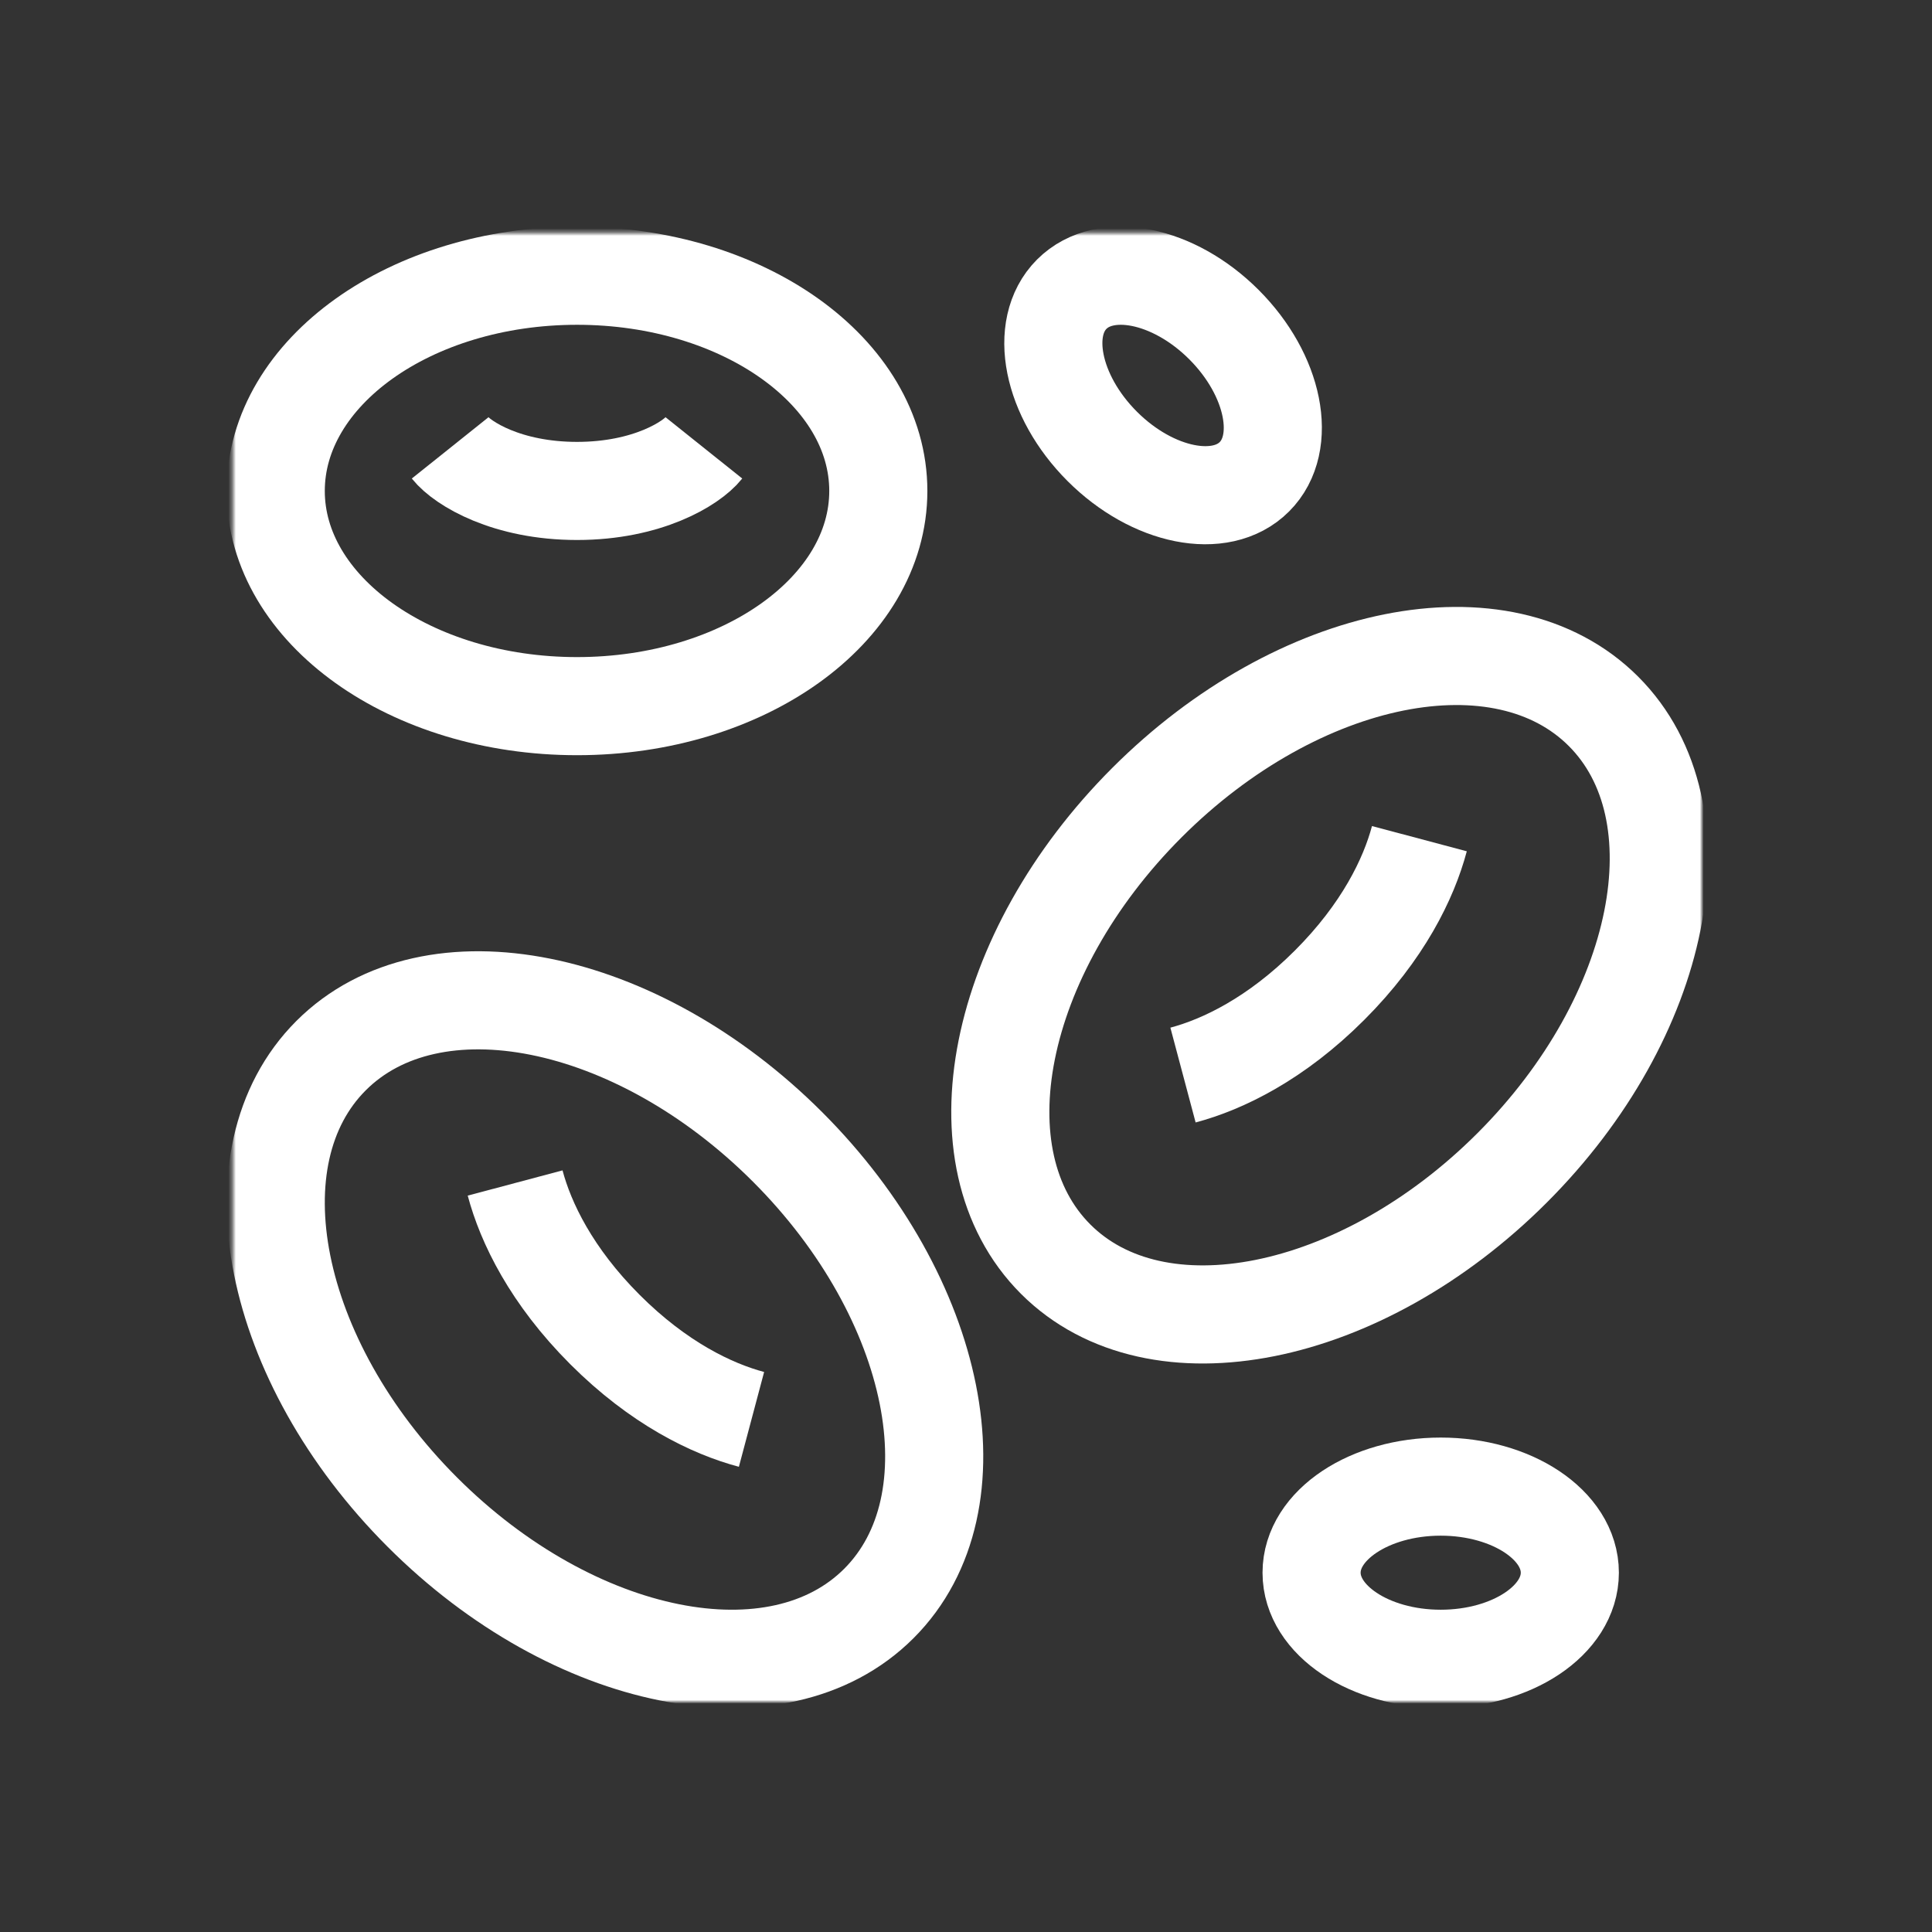 <svg width="512" height="512" viewBox="0 0 512 512" fill="none" xmlns="http://www.w3.org/2000/svg">
<rect x="0" y="0" width="512" height="512" fill="#333333" stroke="none"/>
<mask id="mask0_5656_13788" style="mask-type:luminance" maskUnits="userSpaceOnUse" x="61" y="61" width="390" height="390">
<path d="M61.668 61.667H451.001V451H61.668V61.667Z" fill="white"/>
</mask>
<g mask="url(#mask0_5656_13788)">
<path d="M232.914 424.932C206.187 451.659 152.022 440.826 111.932 400.736C71.842 360.646 61.009 306.482 87.736 279.754C114.462 253.028 168.627 263.861 208.717 303.951C248.807 344.041 259.64 398.206 232.914 424.932Z" stroke="white" stroke-width="26" stroke-miterlimit="10"/>
<path d="M199.157 376.152C188.574 373.335 174.503 366.525 160.321 352.343C146.139 338.161 139.329 324.09 136.512 313.507" stroke="white" stroke-width="26" stroke-miterlimit="10"/>
<path d="M279.755 333.682C306.481 360.409 360.647 349.576 400.737 309.486C440.827 269.396 451.659 215.232 424.933 188.504C398.207 161.778 344.041 172.611 303.952 212.701C263.862 252.791 253.029 306.956 279.755 333.682Z" stroke="white" stroke-width="26" stroke-miterlimit="10"/>
<path d="M313.508 284.902C324.091 282.085 338.162 275.275 352.344 261.093C366.526 246.911 373.336 232.84 376.153 222.257" stroke="white" stroke-width="26" stroke-miterlimit="10"/>
<path d="M232.762 130.104C232.762 161.602 197.015 187.136 152.918 187.136C108.821 187.136 73.074 161.602 73.074 130.104C73.074 98.607 108.821 73.073 152.918 73.073C197.015 73.073 232.762 98.607 232.762 130.104Z" stroke="white" stroke-width="26" stroke-miterlimit="10"/>
<path d="M186.546 118.698C183.215 122.865 171.475 130.104 152.917 130.104C134.36 130.104 122.62 122.865 119.289 118.698" stroke="white" stroke-width="26" stroke-miterlimit="10"/>
<path d="M416.02 416.781C416.02 429.38 400.699 439.594 381.801 439.594C362.902 439.594 347.582 429.38 347.582 416.781C347.582 404.183 362.902 393.969 381.801 393.969C400.699 393.969 416.02 404.183 416.02 416.781Z" stroke="white" stroke-width="26" stroke-miterlimit="10"/>
<path d="M332.424 126.352C323.515 135.261 305.461 131.65 292.097 118.287C278.734 104.923 275.123 86.868 284.031 77.959C292.94 69.051 310.996 72.662 324.359 86.025C337.722 99.388 341.333 117.443 332.424 126.352Z" stroke="white" stroke-width="26" stroke-miterlimit="10"/>
</g>
</svg>
